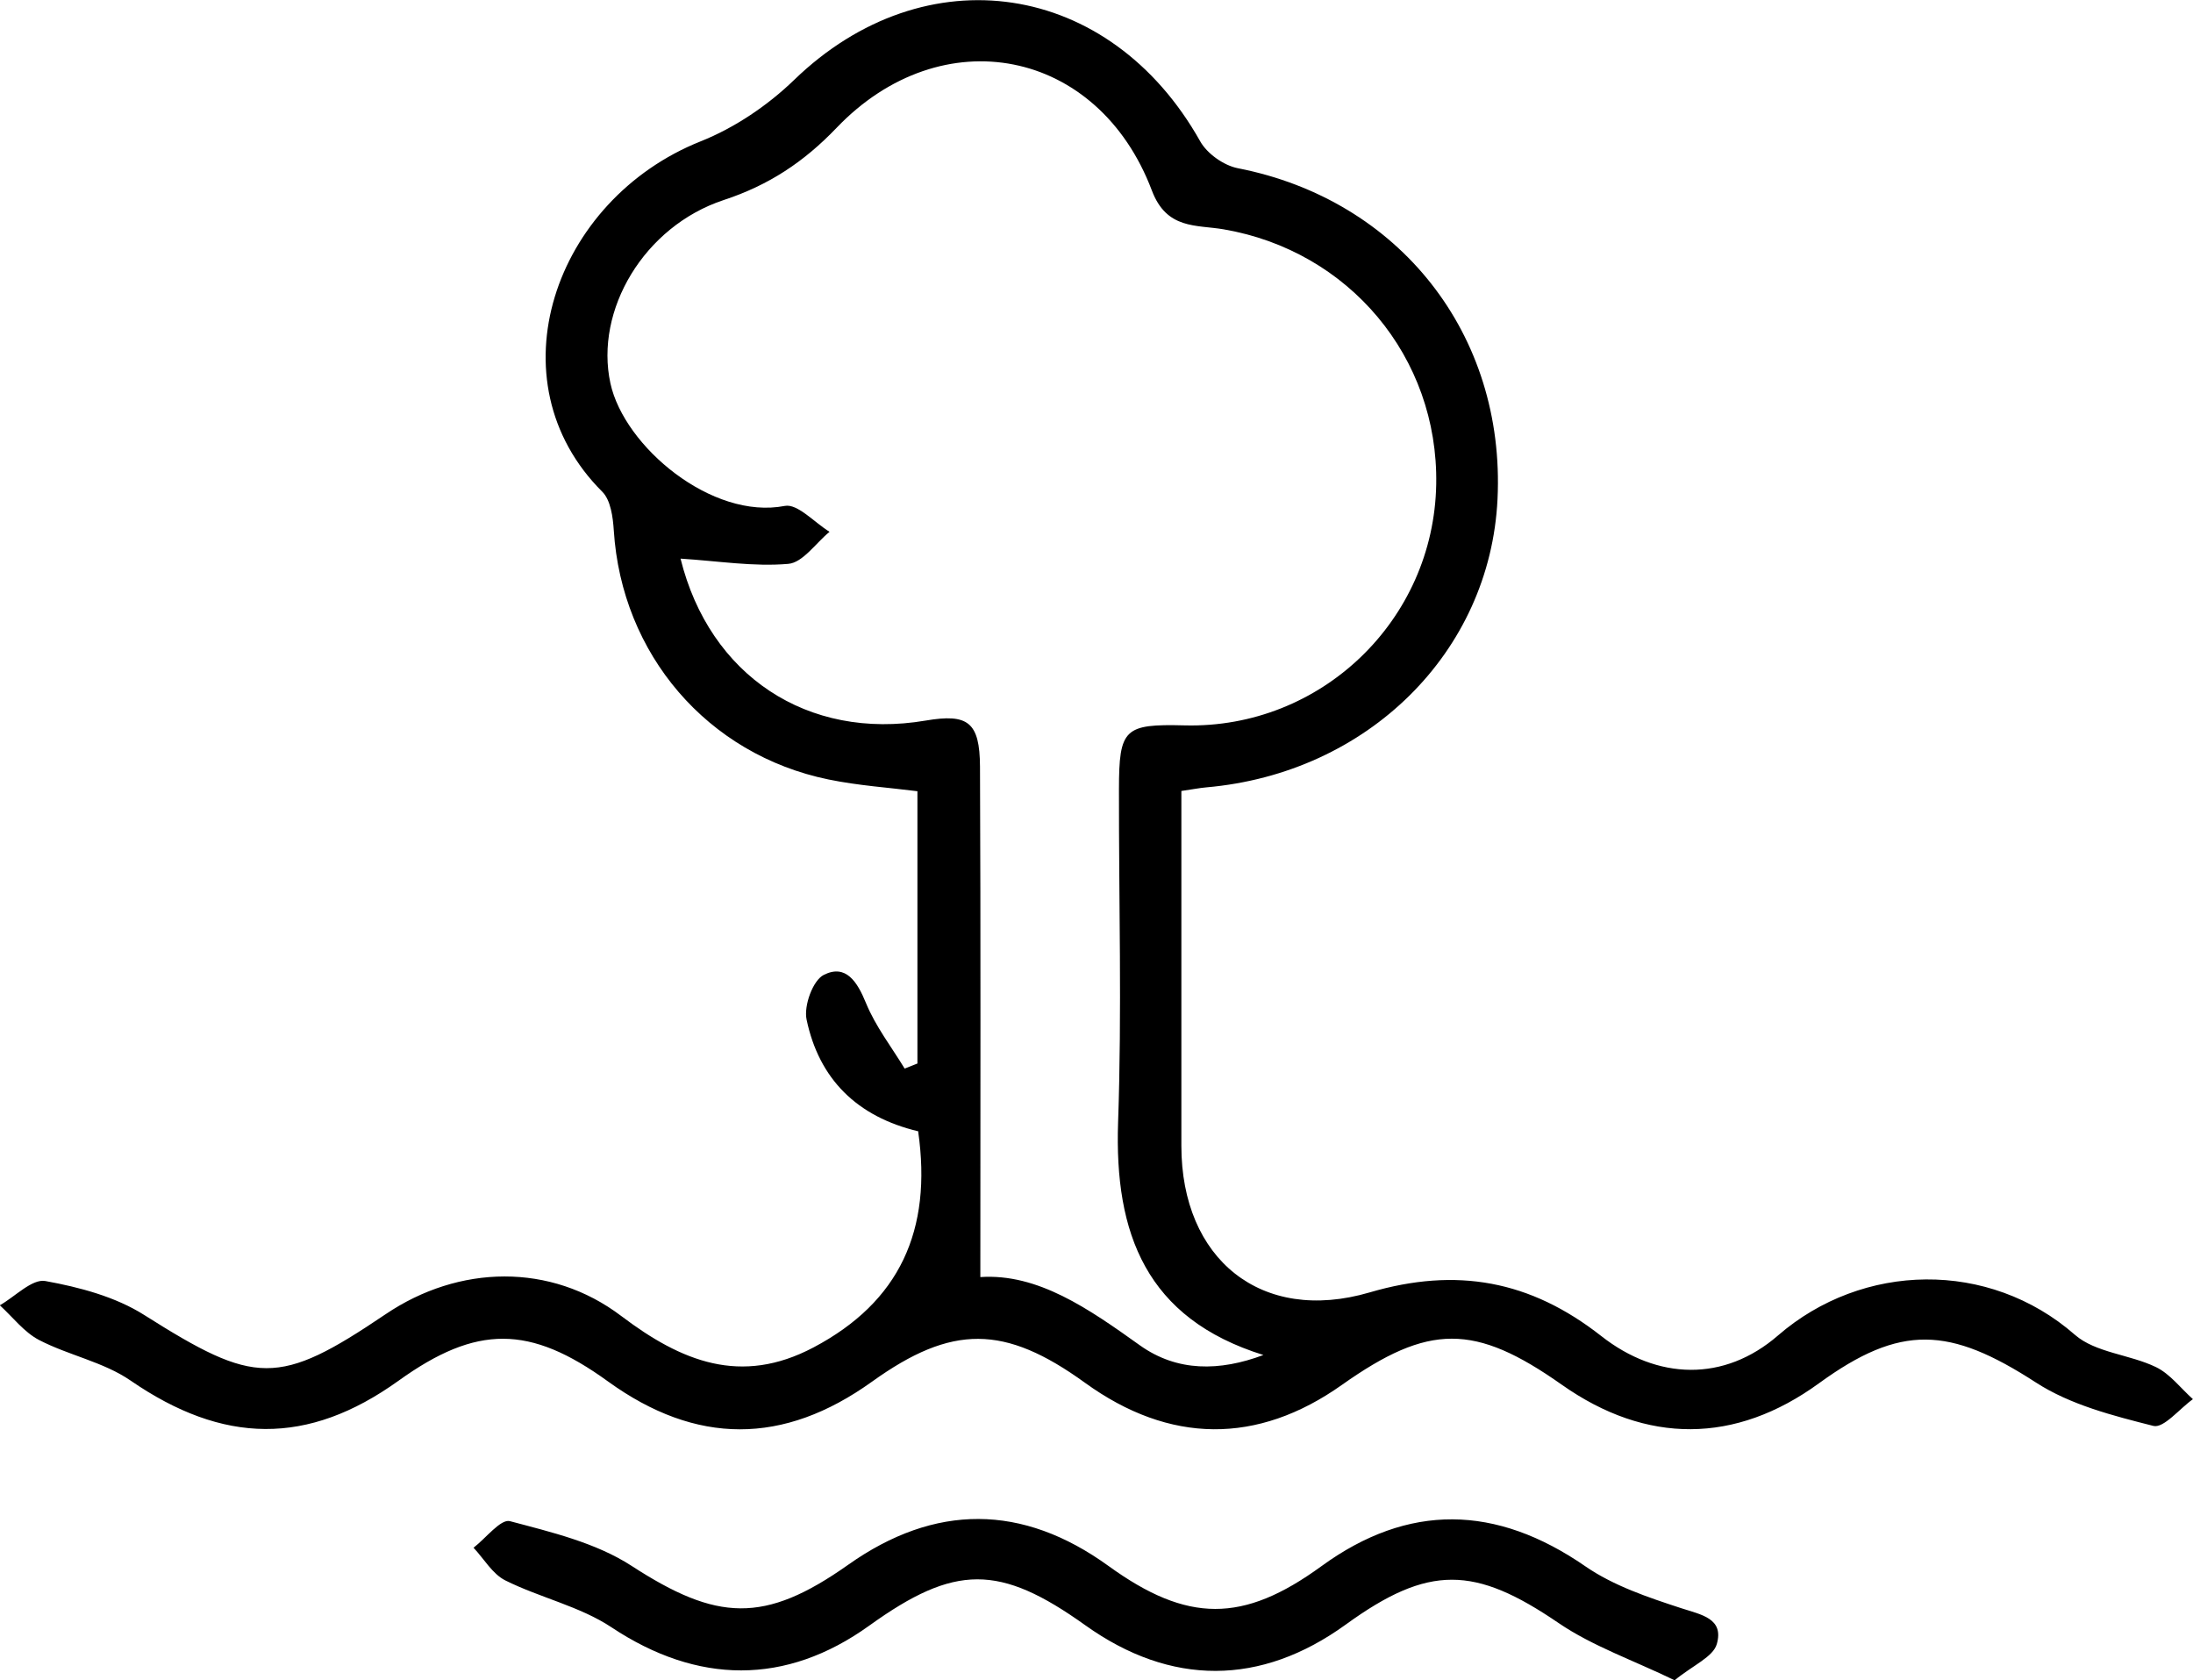<?xml version="1.0" encoding="UTF-8"?><svg id="Layer_2" xmlns="http://www.w3.org/2000/svg" viewBox="0 0 255.82 195.99"><g id="Layer_1-2"><g><path d="m107.13,131.96c-7.17-1.7-11.59-6.11-13.04-13.04-.34-1.6.73-4.57,2.01-5.21,2.57-1.29,3.9.79,4.92,3.29,1.11,2.71,2.97,5.11,4.51,7.64.5-.2.99-.4,1.49-.59v-31.76c-3.28-.42-6.87-.65-10.37-1.37-14.16-2.91-24.13-14.62-25.05-29.05-.1-1.55-.36-3.54-1.35-4.52-12.94-12.9-5.66-34.04,11.5-40.87,3.96-1.58,7.81-4.18,10.88-7.15,15.3-14.81,36.84-11.61,47.38,7.16.81,1.44,2.75,2.81,4.38,3.13,18.82,3.67,31.23,19.35,30.3,38.6-.86,17.85-15.14,31.98-33.98,33.62-.79.07-1.58.23-2.9.42v24.95c0,5.48,0,10.96,0,16.44,0,13.2,9.31,20.81,21.96,17.1,10.15-2.98,18.75-1.4,27.01,5.08,6.57,5.16,14.34,5.39,20.63-.06,9.86-8.54,24.59-8.86,34.63-.08,2.4,2.1,6.4,2.29,9.46,3.77,1.65.8,2.89,2.47,4.31,3.74-1.56,1.11-3.41,3.42-4.61,3.12-4.71-1.19-9.69-2.46-13.7-5.06-10.1-6.54-15.77-6.85-25.33.1-9.73,7.07-20.09,7.13-29.99.15-10.16-7.16-15.5-7.15-25.65.03-9.86,6.98-20.09,6.89-29.96-.25-9.39-6.79-15.51-6.83-24.85-.13-10.34,7.42-20.51,7.41-30.8-.03-9.13-6.61-15.31-6.63-24.43-.08-10.6,7.61-20.46,7.41-31.26-.02-3.15-2.17-7.22-2.94-10.67-4.73-1.75-.91-3.07-2.67-4.58-4.05,1.78-1.01,3.76-3.11,5.31-2.83,3.97.72,8.17,1.83,11.53,3.96,12.97,8.2,15.64,8.37,28.15-.08,8.56-5.79,19.26-6.04,27.5.2,7.02,5.31,13.96,8.14,22.42,3.67,10.08-5.32,13.86-13.69,12.22-25.18Zm-27.74-66.79c3.38,13.62,14.81,21.22,28.59,18.88,4.93-.84,6.31.16,6.34,5.37.09,19.7.04,39.39.04,59.54,6.71-.45,12.63,3.69,18.61,7.96,4.36,3.11,9.31,3.04,14.41,1.13-13.67-4.26-17.4-14.16-16.95-27.16.45-12.93.08-25.88.1-38.82.01-7.08.61-7.64,7.67-7.46,15.89.4,29.07-12.24,29.34-28.14.25-14.81-10.16-27.21-24.79-29.72-3.19-.55-6.65.05-8.38-4.53-6.28-16.59-24.49-20.16-36.79-7.3-3.8,3.97-7.91,6.69-13.15,8.41-9.3,3.07-15.08,12.86-13.22,21.39,1.61,7.37,11.84,15.95,20.34,14.29,1.49-.29,3.47,1.95,5.22,3.02-1.6,1.31-3.12,3.6-4.82,3.74-4.03.35-8.14-.33-12.55-.61Z"/><path d="m195.35,195.99c-4.85-2.35-9.56-3.97-13.54-6.68-9.78-6.67-15.12-6.85-24.82.18-9.92,7.18-20.41,7.21-30.39.08-10.01-7.15-15.2-7.14-25.19.04-9.77,7.03-20.07,6.84-30.05.22-3.71-2.47-8.37-3.47-12.42-5.49-1.49-.75-2.48-2.51-3.7-3.81,1.43-1.1,3.17-3.38,4.24-3.1,4.86,1.29,10.03,2.52,14.17,5.2,9.98,6.48,15.5,6.81,25.29-.11,10.14-7.17,20.33-7.12,30.36.13,9.23,6.68,15.7,6.69,24.84.04,10.16-7.4,20.38-7.19,30.8.01,3.29,2.27,7.31,3.62,11.17,4.88,2.36.77,5.02,1.19,4.16,4.19-.43,1.5-2.77,2.46-4.92,4.22Z"/></g></g></svg>